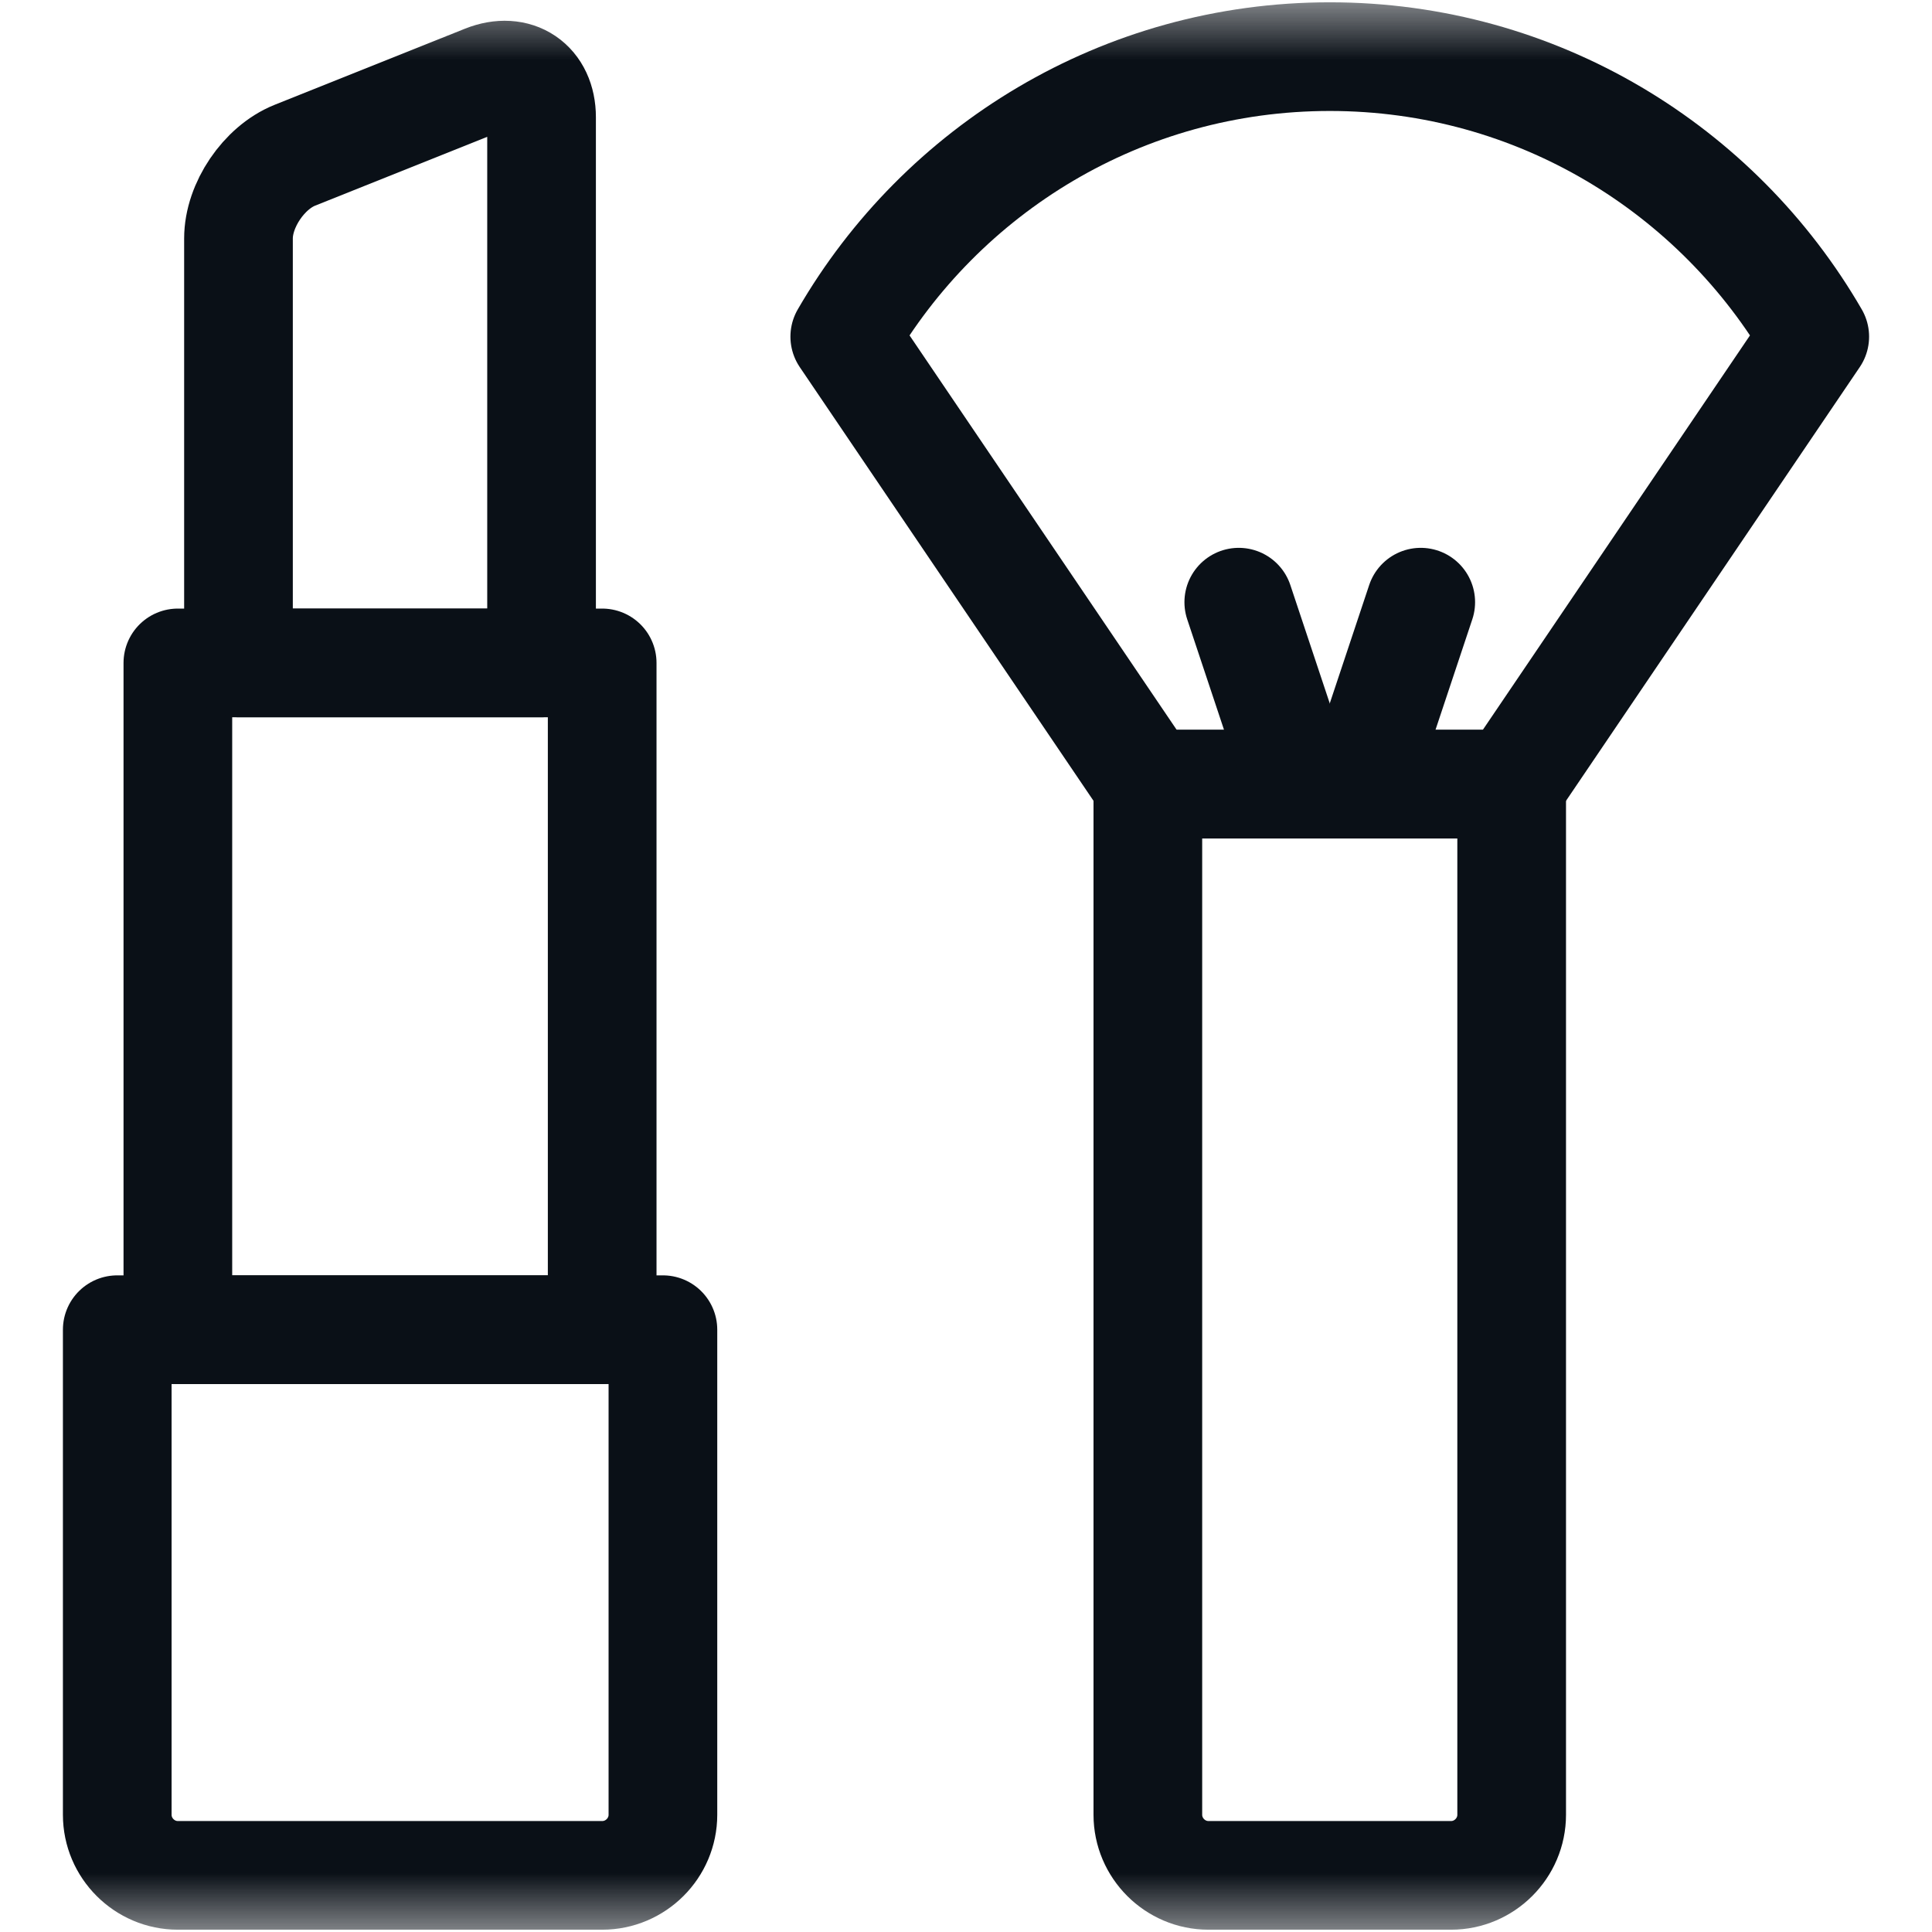 <svg viewBox="0 0 16 16" fill="none" xmlns="http://www.w3.org/2000/svg">
<g id="makeup 1" clip-path="url(#clip0_1090_19611)">
<g id="g2670">
<g id="g2672">
<g id="Clip path group">
<mask id="mask0_1090_19611" style="mask-type:luminance" maskUnits="userSpaceOnUse" x="0" y="0" width="16" height="16">
<g id="clipPath2678">
<path id="path2676" d="M0 9.53674e-07H16V16H0V9.53674e-07Z" fill="white"/>
</g>
</mask>
<g mask="url(#mask0_1090_19611)">
<g id="g2674">
<path id="path2680" d="M4.987 11.012H1.473V5.49H4.987V11.012Z" stroke="#0A1017" stroke-width="0.9" stroke-miterlimit="10" stroke-linecap="round" stroke-linejoin="round"/>
<g id="g2682">
<path id="path2684" d="M11.013 0.469C9.296 0.469 7.798 1.402 6.996 2.788L9.506 6.494H12.519L15.029 2.788C14.227 1.402 12.729 0.469 11.013 0.469Z" stroke="#0A1017" stroke-width="0.9" stroke-miterlimit="10" stroke-linecap="round" stroke-linejoin="round"/>
</g>
<g id="g2686">
<path id="path2688" d="M9.506 6.494V15.029C9.506 15.305 9.732 15.531 10.008 15.531H12.017C12.293 15.531 12.519 15.305 12.519 15.029V6.494H9.506Z" stroke="#0A1017" stroke-width="0.9" stroke-miterlimit="10" stroke-linecap="round" stroke-linejoin="round"/>
</g>
<g id="g2690">
<path id="path2692" d="M0.971 11.012V15.029C0.971 15.305 1.197 15.531 1.473 15.531H4.987C5.264 15.531 5.49 15.305 5.49 15.029V11.012H0.971Z" stroke="#0A1017" stroke-width="0.9" stroke-miterlimit="10" stroke-linecap="round" stroke-linejoin="round"/>
</g>
<g id="g2694">
<path id="path2696" d="M4.019 0.655L2.441 1.286C2.185 1.389 1.975 1.699 1.975 1.975V5.49H4.485V0.971C4.485 0.695 4.276 0.553 4.019 0.655Z" stroke="#0A1017" stroke-width="0.9" stroke-miterlimit="10" stroke-linecap="round" stroke-linejoin="round"/>
</g>
<g id="g2698">
<path id="path2700" d="M10.761 6.494L10.259 4.987" stroke="#0A1017" stroke-width="0.9" stroke-miterlimit="10" stroke-linecap="round" stroke-linejoin="round"/>
</g>
<g id="g2702">
<path id="path2704" d="M11.766 4.987L11.264 6.494" stroke="#0A1017" stroke-width="0.9" stroke-miterlimit="10" stroke-linecap="round" stroke-linejoin="round"/>
</g>
</g>
</g>
</g>
</g>
</g>
</g>
<defs>
<clipPath id="clip0_1090_19611">
<rect width="16" height="16" fill="white"/>
</clipPath>
</defs>
</svg>
